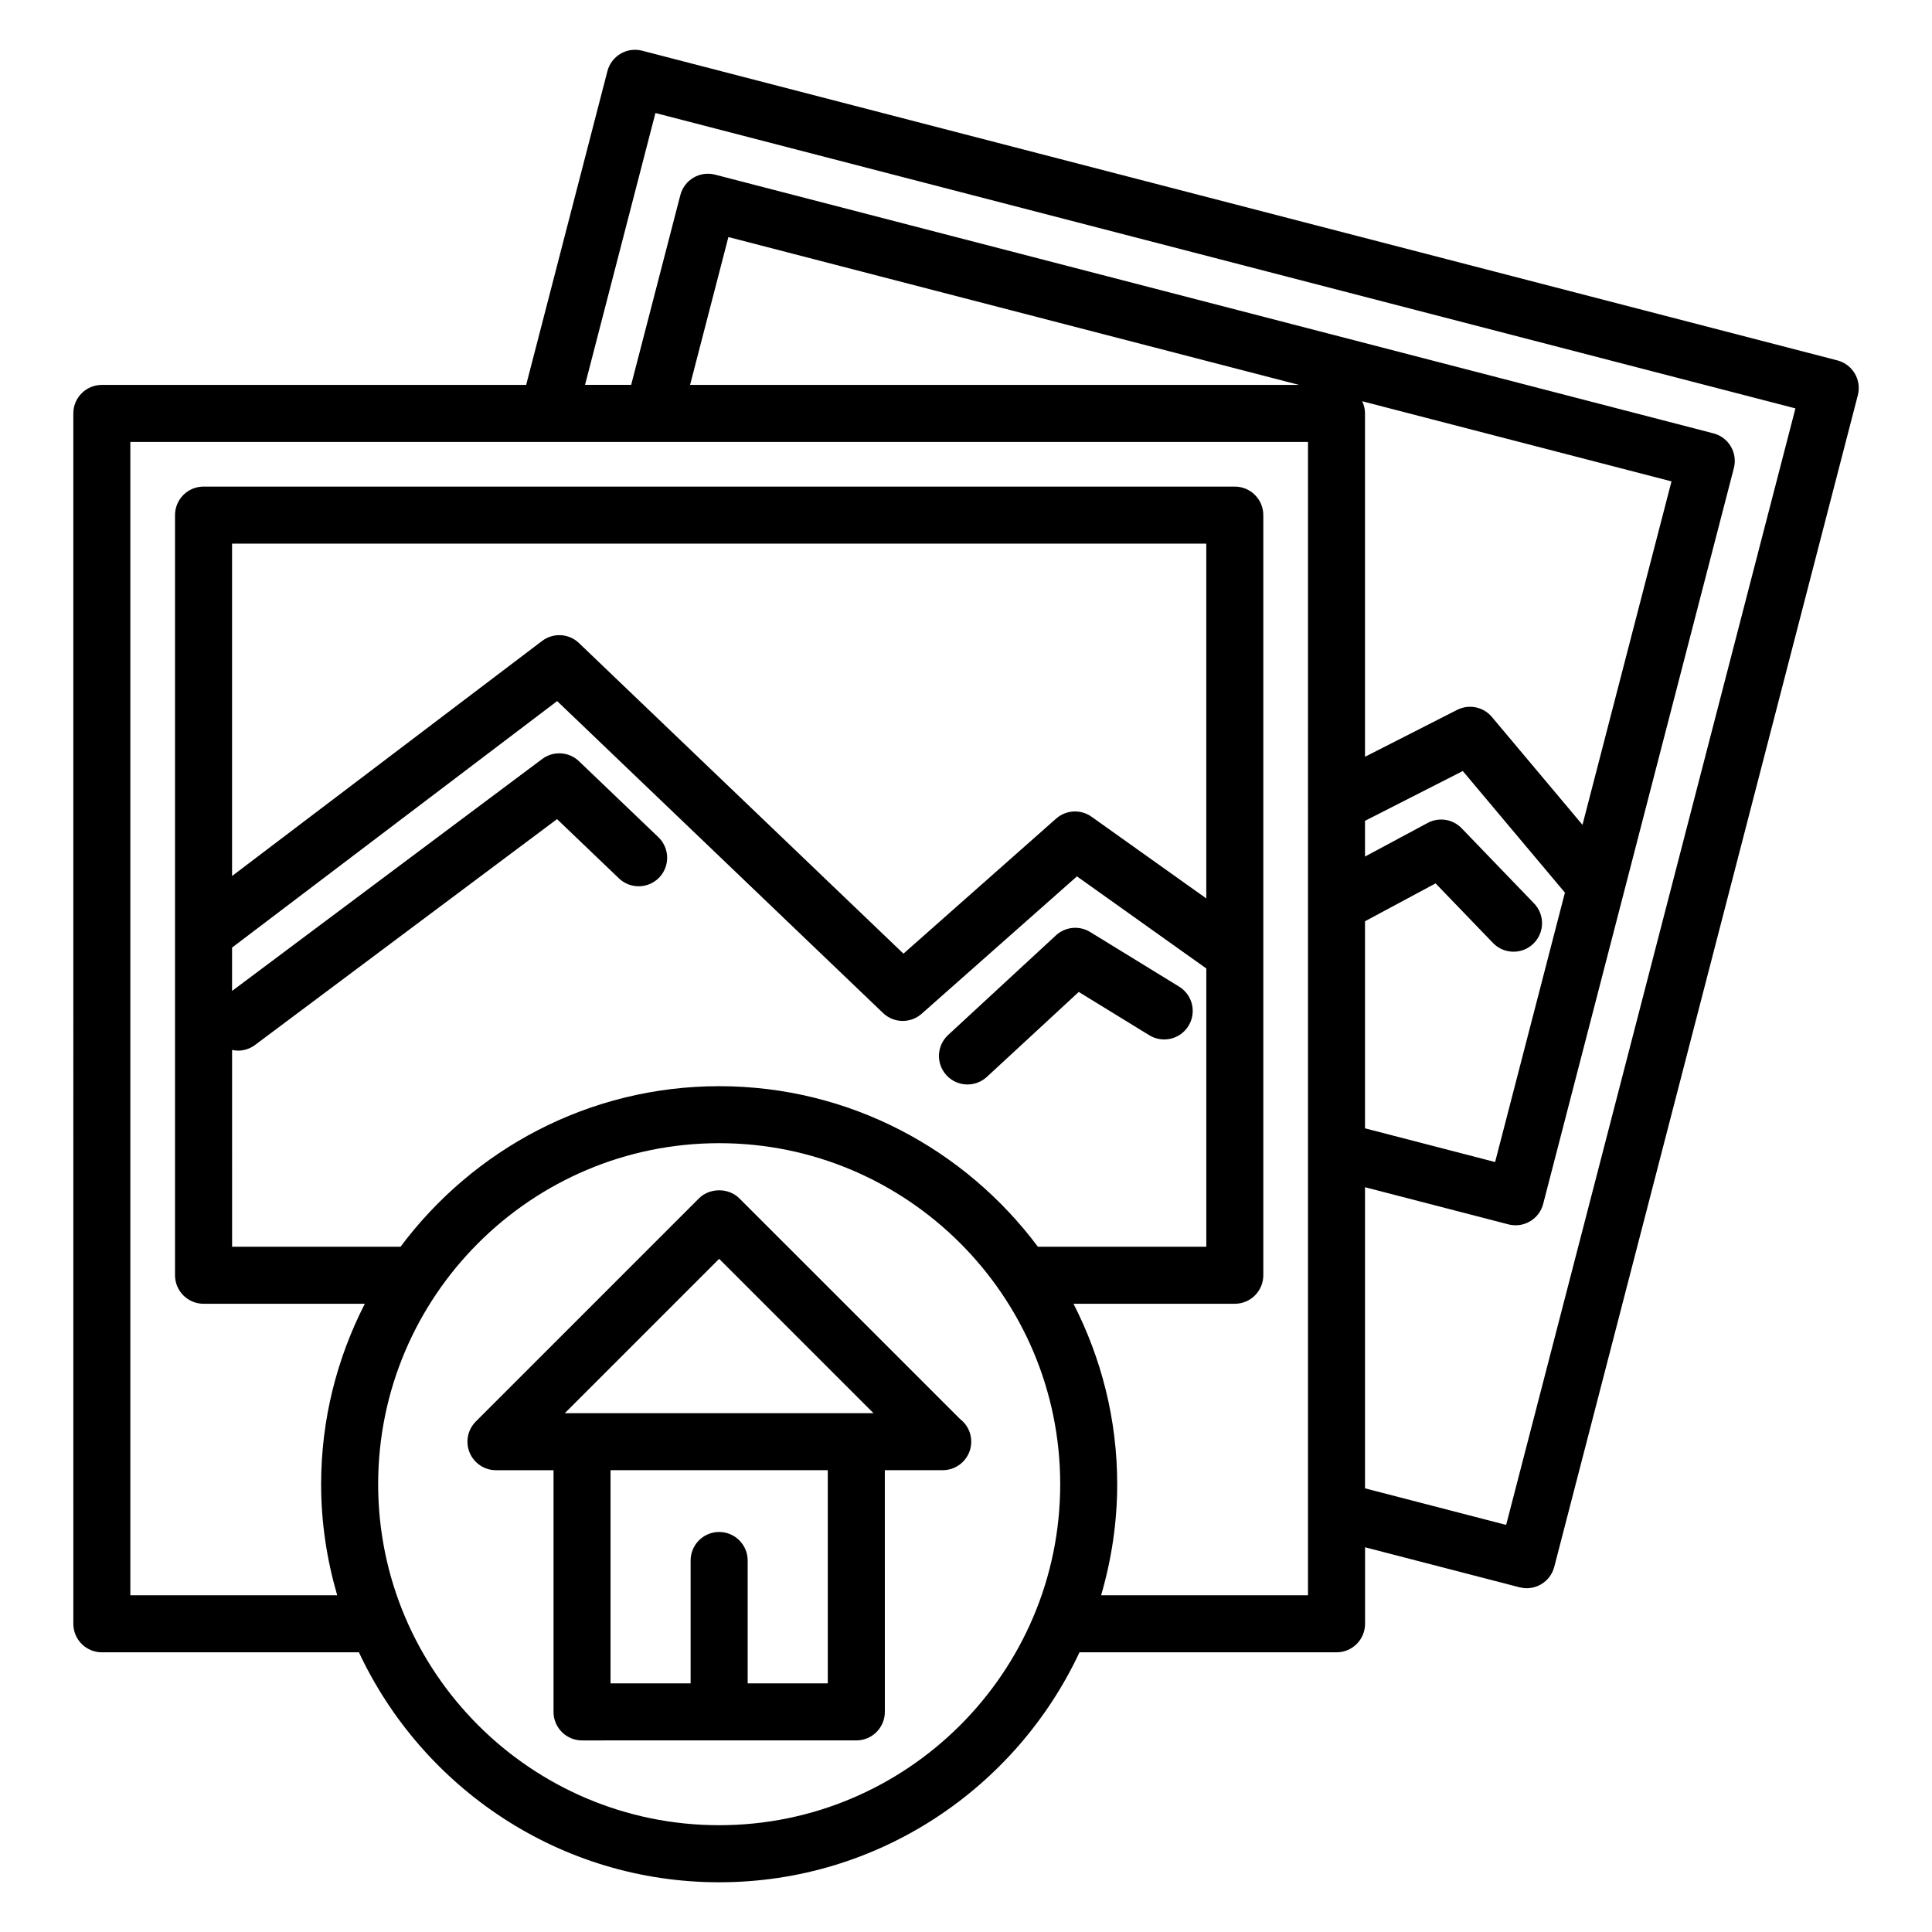 <?xml version="1.0" encoding="UTF-8"?>
<!-- Uploaded to: ICON Repo, www.svgrepo.com, Generator: ICON Repo Mixer Tools -->
<svg fill="#000000" width="800px" height="800px" version="1.1" viewBox="144 144 512 512" xmlns="http://www.w3.org/2000/svg">
 <path d="m339.93 461.57c-2.836-2.836-7.856-2.836-10.688 0l-59.148 59.148c-2.16 2.16-2.812 5.41-1.637 8.238s3.926 4.664 6.984 4.664h15.25v64.051c0 4.176 3.387 7.559 7.559 7.559l72.684-0.004c4.172 0 7.559-3.379 7.559-7.559l-0.004-64.055h15.242c0.039 0.004 0.074 0 0.102 0 4.176 0 7.559-3.379 7.559-7.559 0-2.465-1.176-4.644-2.996-6.027zm23.445 128.54h-21.234v-32.562c0-4.176-3.387-7.559-7.559-7.559s-7.559 3.379-7.559 7.559v32.562h-21.227l0.004-56.492h57.574zm-69.695-71.605 40.902-40.902 40.902 40.902zm106.71-87.109c1.832 0 3.672-0.664 5.133-2.004l24.359-22.516 18.688 11.473c3.551 2.18 8.211 1.078 10.395-2.488 2.188-3.559 1.074-8.207-2.484-10.395l-23.566-14.469c-2.898-1.777-6.602-1.41-9.09 0.891l-28.566 26.398c-3.062 2.836-3.254 7.613-0.418 10.68 1.492 1.613 3.519 2.43 5.551 2.43zm230.53-191.89-316.74-82.07c-1.945-0.508-4.004-0.215-5.727 0.801-1.727 1.02-2.984 2.676-3.481 4.621l-21.531 83.145h-112.45c-4.172 0-7.559 3.379-7.559 7.559l0.004 320.76c0 4.176 3.387 7.559 7.559 7.559h68.121c16.836 35.934 53.246 60.941 95.48 60.941 42.234 0 78.645-25.004 95.48-60.941h68.121c4.172 0 7.559-3.379 7.559-7.559v-20.277l40.93 10.605c0.625 0.16 1.258 0.242 1.895 0.242 1.34 0 2.66-0.352 3.836-1.043 1.727-1.02 2.984-2.68 3.481-4.621l80.453-310.51c1.039-4.039-1.391-8.16-5.43-9.211zm-296.33 388.19c-49.832 0-90.375-40.543-90.375-90.375 0.004-49.832 40.547-90.367 90.375-90.367 49.832 0 90.375 40.543 90.375 90.375s-40.547 90.367-90.375 90.367zm-16.121-261.84-21.027-20.121c-2.664-2.555-6.797-2.805-9.754-0.594l-82.188 61.465v-11.488l86.152-65.324 86.359 82.66c1.457 1.395 3.34 2.102 5.223 2.102 1.785 0 3.578-0.629 5.008-1.895l41.16-36.414 34.285 24.41v73.746h-44.633c-19.25-25.766-49.891-42.551-84.457-42.551s-65.203 16.785-84.457 42.551h-44.633l-0.004-52.156c0.523 0.109 1.047 0.18 1.578 0.18 1.578 0 3.164-0.488 4.519-1.508l80.02-59.844 16.402 15.699c3.019 2.883 7.793 2.781 10.688-0.23 2.883-3.019 2.777-7.801-0.242-10.688zm-112.97 10.293v-88.078h258.18v94.02l-30.41-21.648c-2.863-2.039-6.758-1.828-9.391 0.5l-40.453 35.785-85.984-82.305c-2.684-2.578-6.832-2.805-9.789-0.559zm285.13 190.61h-54.82c2.727-9.352 4.262-19.211 4.262-29.434 0-17.219-4.231-33.441-11.582-47.816h42.742c4.172 0 7.559-3.379 7.559-7.559v-201.44c0-4.176-3.387-7.559-7.559-7.559h-273.29c-4.172 0-7.559 3.379-7.559 7.559v201.44c0 4.176 3.387 7.559 7.559 7.559h42.742c-7.352 14.375-11.582 30.598-11.582 47.816 0 10.223 1.535 20.078 4.262 29.434l-54.82-0.004v-305.64h312.09zm-163.75-320.76 10.156-39.18 151.22 39.18zm178.12 4.336 81.965 21.234-23.59 91.02-24.008-28.59c-2.262-2.691-6.07-3.473-9.215-1.875l-24.41 12.43v-91c0-1.156-0.277-2.242-0.742-3.219zm45.547 133.08-19.191-19.914c-2.348-2.438-6.027-3.023-9.012-1.414l-16.602 8.906v-9.465l25.914-13.195 27.066 32.223-18.5 71.395-34.48-8.934v-54.875l18.703-10.035 15.219 15.793c1.48 1.543 3.461 2.312 5.441 2.312 1.891 0 3.777-0.699 5.246-2.117 3-2.898 3.09-7.68 0.195-10.68zm-7.402 164.7-37.402-9.691v-79.801l38.008 9.848c0.637 0.168 1.273 0.242 1.898 0.242 3.359 0 6.43-2.258 7.309-5.664l50.535-195c0.504-1.941 0.211-4-0.801-5.727-1.02-1.727-2.676-2.984-4.621-3.481l-264.56-68.555c-4.047-1.055-8.168 1.379-9.211 5.414l-13.035 50.289h-12.223l18.656-72.039 302.11 78.277z"/>
</svg>